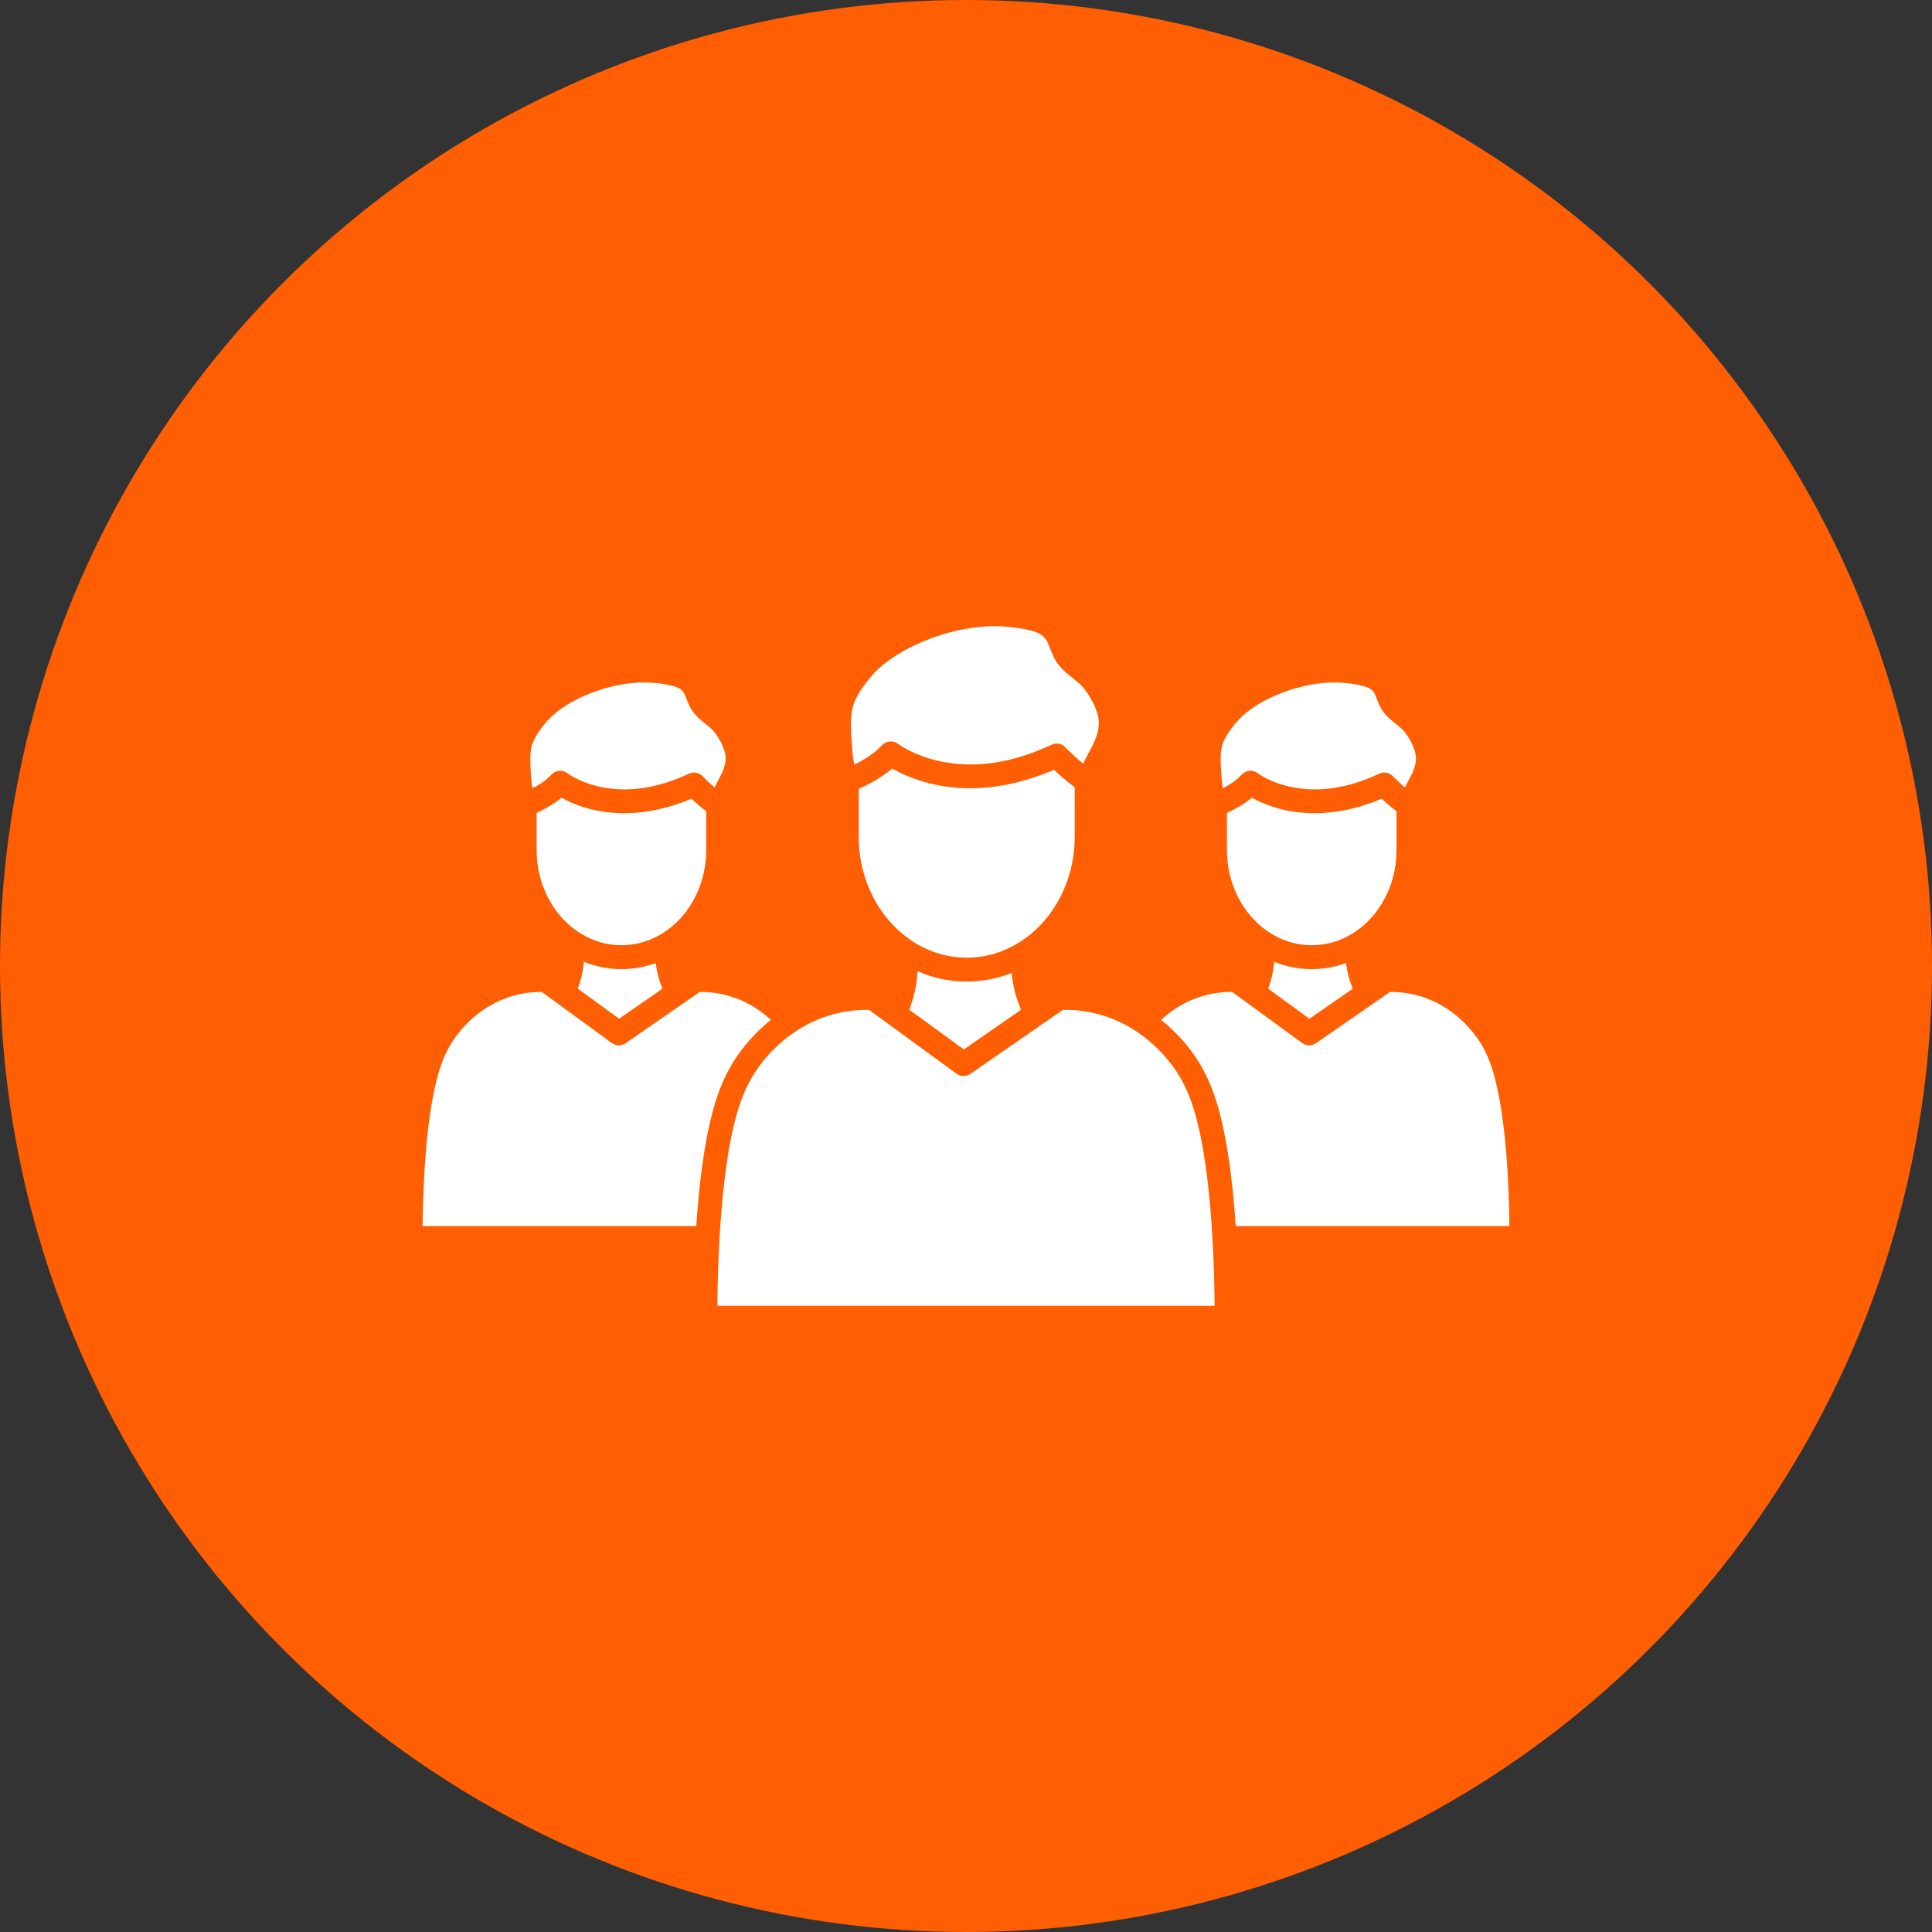 <svg width="80" height="80" viewBox="0 0 80 80" fill="none" xmlns="http://www.w3.org/2000/svg">
<rect x="0" y="0" width="80" height="80" fill="#333333" stroke="none"/>
<circle cx="40" cy="40" r="40" fill="#FF5F02"/>
<path d="M30.044 31.325C30.074 31.651 29.914 31.993 29.77 32.255C29.764 32.267 29.747 32.3 29.723 32.346C29.671 32.446 29.627 32.531 29.588 32.604C29.315 32.375 29.098 32.147 29.095 32.144C28.948 31.989 28.718 31.946 28.525 32.037C27.232 32.645 25.995 32.828 24.847 32.58C23.992 32.395 23.504 32.025 23.502 32.023C23.297 31.858 23.004 31.885 22.828 32.08C22.611 32.32 22.303 32.512 22.046 32.645C22.01 32.422 21.995 32.185 21.98 31.953C21.959 31.615 21.935 31.233 22.013 30.909C22.055 30.733 22.182 30.429 22.552 29.977C22.6 29.918 22.651 29.86 22.703 29.805C23.383 29.077 24.574 28.601 25.387 28.414C25.962 28.282 26.506 28.234 27.005 28.272C27.359 28.3 27.653 28.347 27.903 28.417C28.036 28.454 28.213 28.528 28.303 28.667C28.35 28.74 28.389 28.842 28.431 28.951C28.505 29.14 28.588 29.355 28.755 29.554C28.902 29.727 29.067 29.858 29.214 29.973C29.327 30.063 29.435 30.148 29.516 30.239C29.798 30.558 30.015 31.004 30.044 31.325ZM29.242 33.589V35.201C29.242 36.688 28.505 37.985 27.418 38.655C26.917 38.965 26.342 39.14 25.732 39.14C25.038 39.14 24.39 38.913 23.845 38.522C22.869 37.821 22.221 36.594 22.221 35.201V33.659C22.497 33.534 22.9 33.325 23.255 33.033C23.541 33.193 23.989 33.398 24.576 33.533C25.472 33.738 26.884 33.814 28.629 33.073C28.789 33.224 29.008 33.419 29.242 33.589ZM27.428 40.942L25.635 42.184L23.928 40.939C24.037 40.64 24.145 40.251 24.176 39.826C24.661 40.023 25.185 40.13 25.732 40.13C26.228 40.13 26.706 40.041 27.153 39.878C27.192 40.227 27.285 40.586 27.428 40.942Z" fill="white"/>
<path d="M31.078 41.615C31.381 41.785 31.663 41.991 31.922 42.231C31.047 42.928 30.529 43.695 30.318 44.048C29.993 44.592 29.747 45.181 29.544 45.904C29.151 47.308 28.942 49.115 28.831 50.769H17.5C17.513 49.366 17.606 46.403 18.134 44.518C18.278 44.005 18.442 43.611 18.664 43.238C18.849 42.929 19.381 42.153 20.337 41.615C21.131 41.168 21.895 41.068 22.435 41.074L23.02 41.501L25.336 43.19C25.506 43.314 25.736 43.317 25.909 43.197L28.336 41.516L28.974 41.074C29.515 41.068 30.281 41.166 31.078 41.615ZM58.63 31.324C58.659 31.651 58.499 31.993 58.356 32.255C58.349 32.267 58.332 32.3 58.308 32.347C58.256 32.446 58.212 32.532 58.173 32.604C57.9 32.375 57.683 32.147 57.679 32.144C57.533 31.989 57.303 31.946 57.11 32.037C55.817 32.645 54.58 32.828 53.432 32.58C52.577 32.395 52.089 32.025 52.087 32.023C51.883 31.858 51.589 31.885 51.413 32.08C51.196 32.32 50.889 32.512 50.631 32.645C50.594 32.422 50.58 32.185 50.565 31.953C50.544 31.615 50.52 31.233 50.598 30.909C50.639 30.733 50.767 30.429 51.137 29.977C51.185 29.918 51.236 29.86 51.288 29.805C51.968 29.077 53.159 28.601 53.972 28.414C54.547 28.282 55.091 28.234 55.589 28.272C55.944 28.3 56.238 28.347 56.488 28.417C56.621 28.454 56.798 28.528 56.888 28.667C56.934 28.74 56.974 28.842 57.016 28.951C57.089 29.14 57.172 29.355 57.34 29.554C57.487 29.727 57.653 29.858 57.798 29.973C57.912 30.063 58.02 30.148 58.101 30.239C58.383 30.558 58.601 31.004 58.63 31.324ZM57.827 33.589V35.201C57.827 36.688 57.089 37.985 56.003 38.655C55.502 38.965 54.927 39.14 54.316 39.14C53.622 39.14 52.975 38.913 52.429 38.522C51.454 37.821 50.806 36.594 50.806 35.201V33.659C51.082 33.534 51.485 33.325 51.84 33.033C52.126 33.193 52.574 33.398 53.16 33.533C54.057 33.738 55.469 33.814 57.214 33.073C57.373 33.224 57.593 33.419 57.827 33.589ZM56.013 40.942L54.22 42.184L52.513 40.939C52.622 40.64 52.73 40.251 52.761 39.826C53.245 40.023 53.77 40.13 54.316 40.13C54.813 40.13 55.29 40.041 55.737 39.878C55.777 40.227 55.87 40.586 56.013 40.942Z" fill="white"/>
<path d="M62.5 50.769H51.168C51.058 49.115 50.849 47.308 50.455 45.904C50.253 45.181 50.007 44.592 49.682 44.048C49.471 43.694 48.953 42.928 48.077 42.231C48.337 41.991 48.619 41.785 48.921 41.615C49.716 41.167 50.479 41.068 51.02 41.074L51.605 41.501L53.921 43.19C54.091 43.314 54.321 43.317 54.494 43.197L56.916 41.519C56.918 41.517 56.92 41.516 56.922 41.515L57.558 41.074C58.098 41.068 58.865 41.166 59.663 41.615C60.618 42.153 61.151 42.929 61.335 43.237C61.558 43.611 61.722 44.005 61.865 44.517C62.394 46.403 62.487 49.366 62.5 50.769ZM45.495 29.836C45.534 30.274 45.327 30.718 45.141 31.057C45.133 31.072 45.113 31.111 45.083 31.168C44.987 31.355 44.909 31.502 44.847 31.616C44.452 31.3 44.117 30.949 44.113 30.944C43.966 30.789 43.736 30.746 43.543 30.837C41.912 31.606 40.348 31.834 38.896 31.516C37.813 31.279 37.197 30.809 37.193 30.806C36.988 30.644 36.694 30.669 36.519 30.862C36.197 31.218 35.724 31.491 35.373 31.66C35.305 31.332 35.283 30.979 35.261 30.633C35.235 30.206 35.205 29.722 35.305 29.304C35.384 28.969 35.617 28.564 35.997 28.101C36.058 28.026 36.123 27.952 36.188 27.881C37.05 26.96 38.552 26.358 39.576 26.123C40.301 25.956 40.988 25.896 41.617 25.944C42.065 25.979 42.437 26.039 42.754 26.128C42.938 26.179 43.185 26.284 43.317 26.487C43.382 26.588 43.433 26.72 43.487 26.861C43.575 27.087 43.673 27.344 43.869 27.575C44.043 27.781 44.243 27.939 44.42 28.078C44.565 28.192 44.702 28.301 44.81 28.422C45.118 28.771 45.45 29.343 45.495 29.836ZM44.501 32.594V34.653C44.501 36.538 43.563 38.183 42.183 39.036C41.544 39.43 40.809 39.655 40.03 39.655C39.152 39.655 38.334 39.371 37.642 38.881C36.391 37.993 35.559 36.429 35.559 34.652V32.664C35.908 32.512 36.472 32.23 36.946 31.822C37.287 32.019 37.856 32.293 38.623 32.469C39.729 32.722 41.48 32.813 43.646 31.875C43.855 32.075 44.168 32.358 44.501 32.594ZM42.279 41.813L39.908 43.455L37.652 41.809C37.807 41.401 37.971 40.833 37.991 40.215C38.63 40.497 39.319 40.644 40.03 40.644C40.676 40.644 41.305 40.522 41.895 40.288C41.933 40.785 42.063 41.303 42.279 41.813Z" fill="white"/>
<path d="M50.295 54.071H39.973H29.705C29.71 53.403 29.73 52.402 29.793 51.289C29.89 49.588 30.09 47.623 30.497 46.171C30.678 45.526 30.884 45.028 31.167 44.555C31.377 44.203 31.947 43.368 32.945 42.709C33.053 42.637 33.165 42.568 33.283 42.501C34.31 41.923 35.295 41.804 35.983 41.816L36.739 42.367C36.743 42.37 36.746 42.373 36.75 42.375L39.609 44.461C39.78 44.585 40.01 44.588 40.182 44.468L43.19 42.385L44.011 41.816C44.699 41.803 45.687 41.921 46.717 42.501C46.837 42.569 46.952 42.64 47.062 42.713C48.056 43.372 48.623 44.203 48.833 44.555C49.116 45.028 49.322 45.526 49.503 46.17C49.91 47.623 50.11 49.588 50.207 51.289C50.27 52.402 50.29 53.403 50.295 54.071Z" fill="white"/>
</svg>
